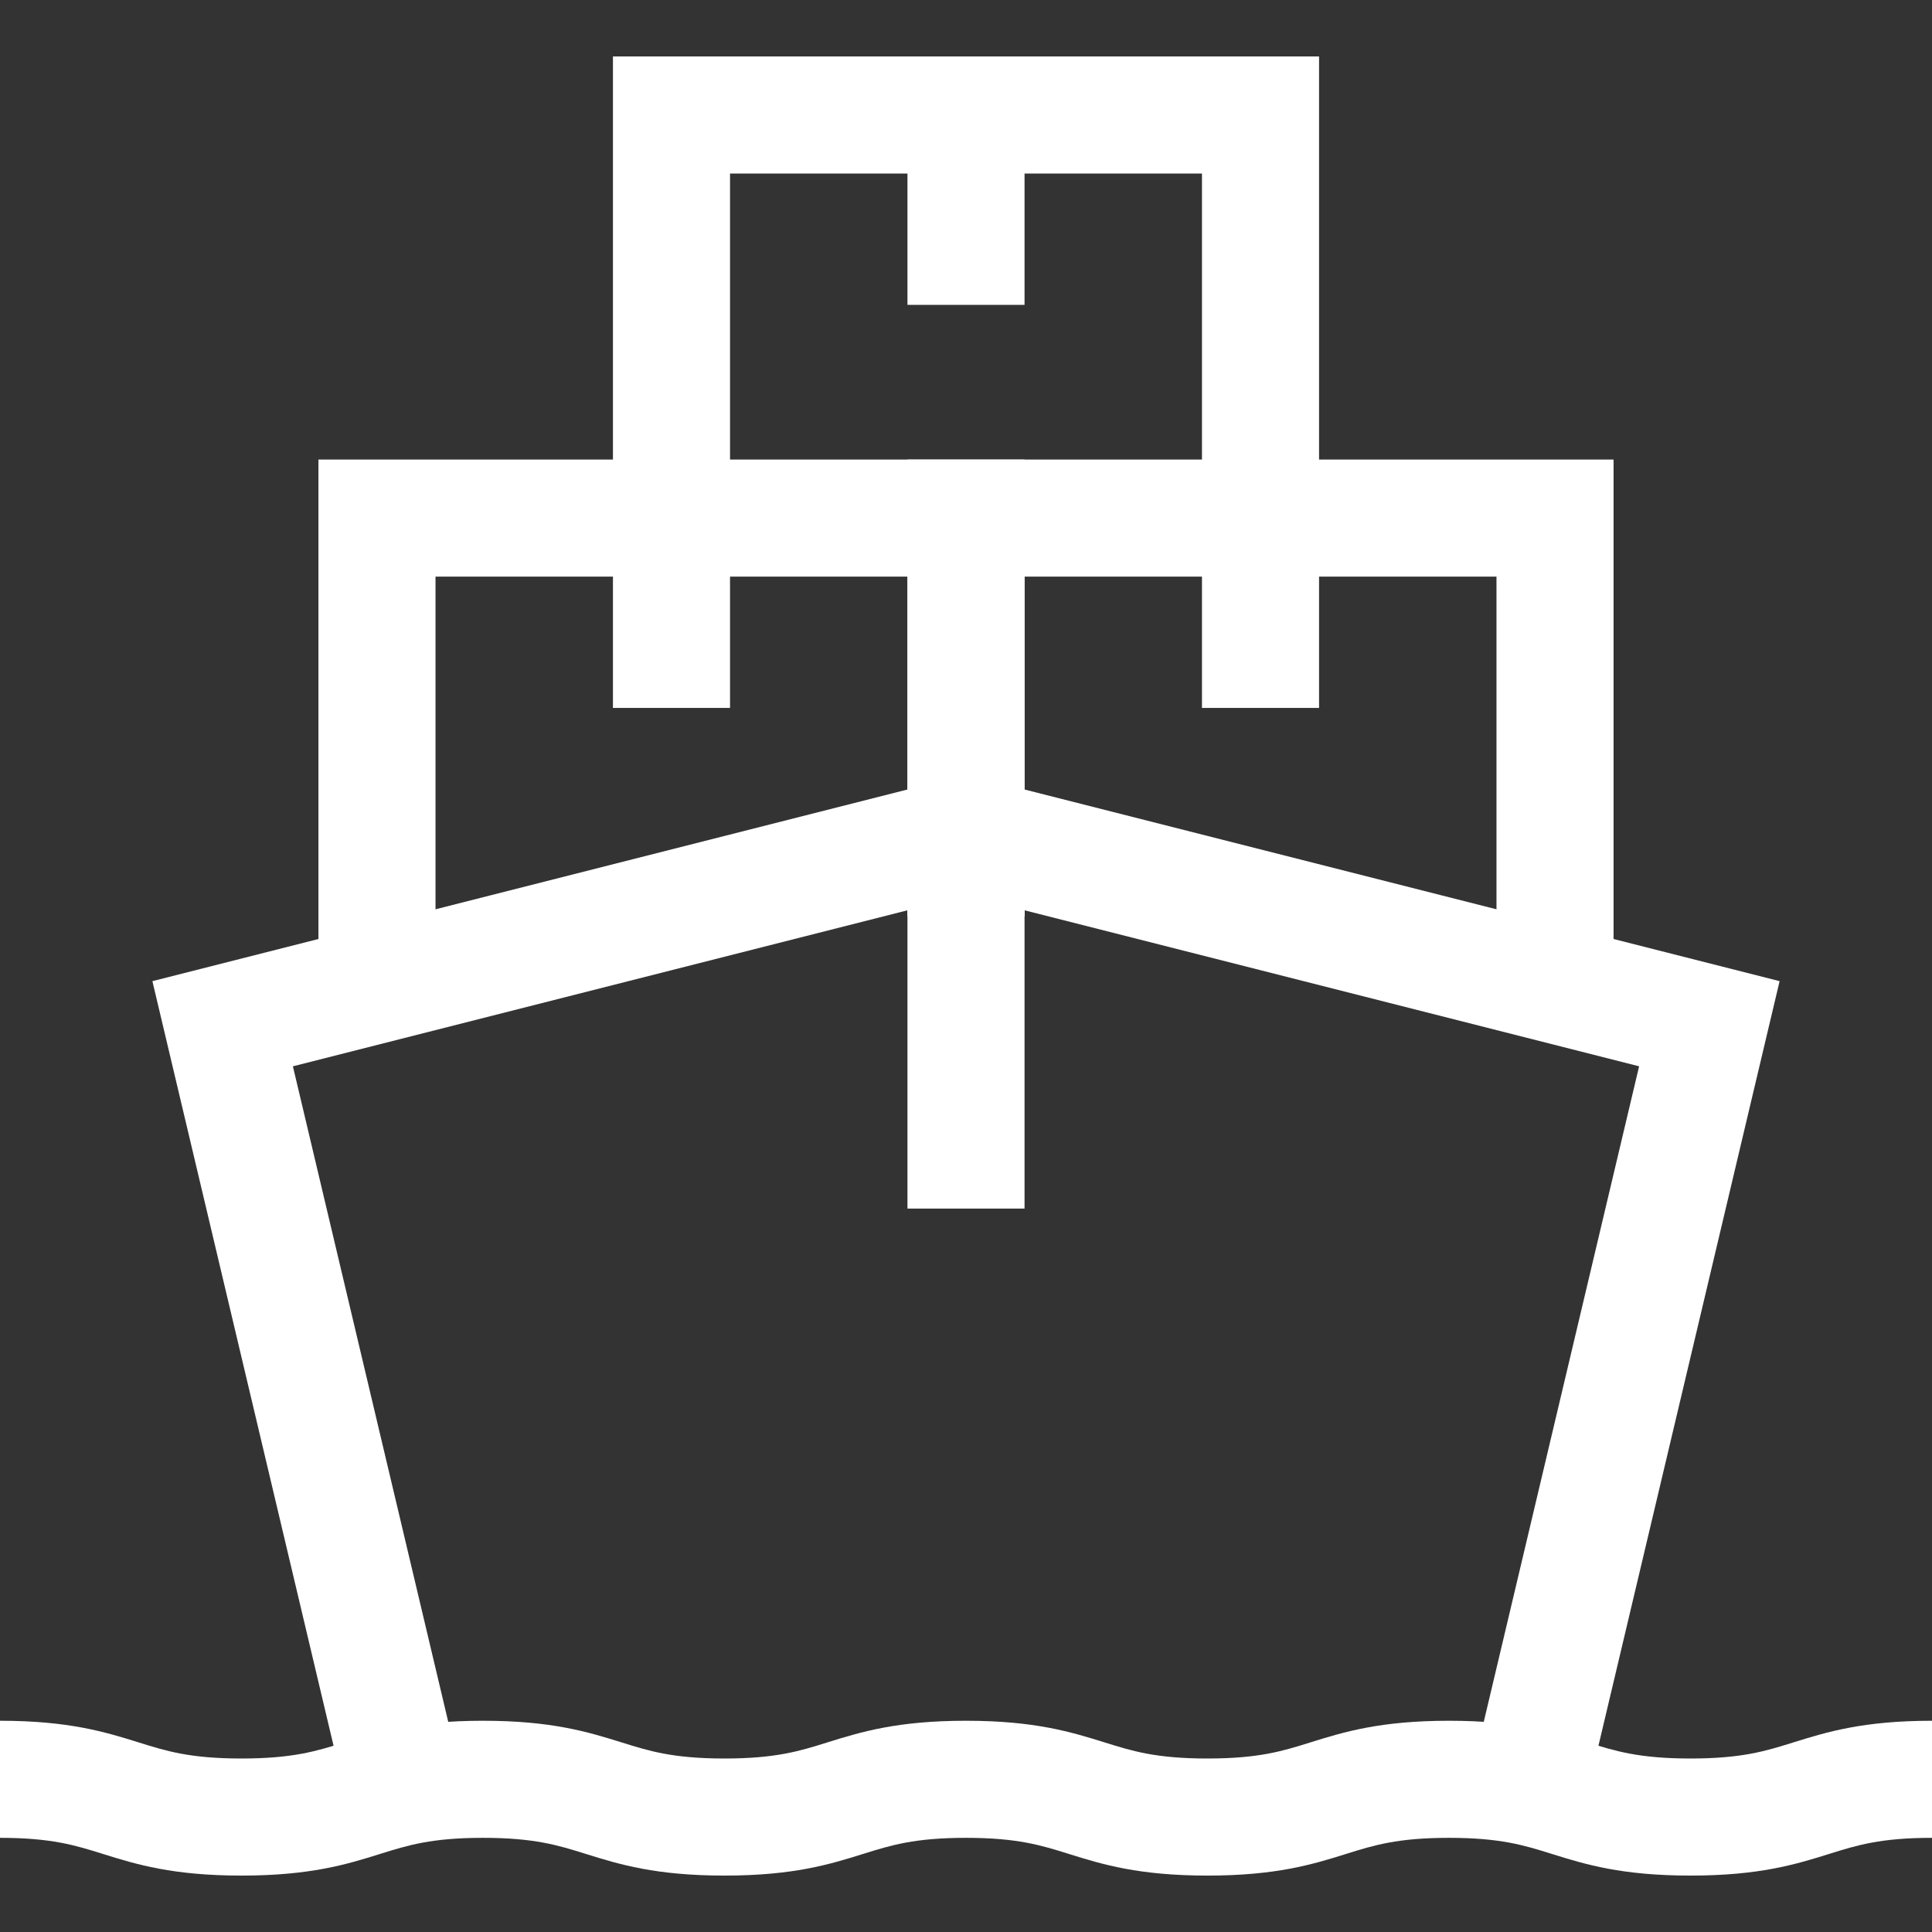 <?xml version="1.0" encoding="UTF-8"?>
<svg xmlns="http://www.w3.org/2000/svg" width="50" height="50" viewBox="0 0 50 50" fill="none">
  <rect x="0" y="0" width="50" height="50" fill="#333333" stroke="none"/>
  <path fill-rule="evenodd" clip-rule="evenodd" d="M25 20.048L46.056 25.392L41.079 46.398L38.13 45.699L42.42 27.596L25 23.174L7.58 27.596L11.87 45.699L8.921 46.398L3.944 25.392L25 20.048Z" fill="white"></path>
  <path fill-rule="evenodd" clip-rule="evenodd" d="M23.485 31.278V21.61H26.515V31.278H23.485Z" fill="white"></path>
  <path fill-rule="evenodd" clip-rule="evenodd" d="M8.241 11.893H26.515V23.71H23.485V14.923H11.271V25.48H8.241V11.893Z" fill="white"></path>
  <path fill-rule="evenodd" clip-rule="evenodd" d="M23.485 11.893H41.759V25.647H38.729V14.923H26.515V23.71H23.485V11.893Z" fill="white"></path>
  <path fill-rule="evenodd" clip-rule="evenodd" d="M15.863 18.321V13.407H18.893V18.321H15.863Z" fill="white"></path>
  <path fill-rule="evenodd" clip-rule="evenodd" d="M31.107 18.321V13.407H34.137V18.321H31.107Z" fill="white"></path>
  <path fill-rule="evenodd" clip-rule="evenodd" d="M15.863 1.461H34.137V13.407H31.107V4.491H18.893V13.407H15.863V1.461Z" fill="white"></path>
  <path fill-rule="evenodd" clip-rule="evenodd" d="M23.485 7.89V2.977H26.515V7.89H23.485Z" fill="white"></path>
  <path fill-rule="evenodd" clip-rule="evenodd" d="M2.648 47.975C1.95 47.757 1.332 47.563 0 47.563V44.533C1.777 44.533 2.723 44.824 3.577 45.09C3.585 45.093 3.594 45.096 3.602 45.098C4.3 45.316 4.918 45.51 6.25 45.51C7.581 45.51 8.2 45.316 8.898 45.098L8.923 45.09C9.777 44.824 10.722 44.533 12.5 44.533C14.277 44.533 15.222 44.824 16.076 45.09L16.102 45.098C16.8 45.316 17.418 45.51 18.75 45.51C20.081 45.51 20.699 45.316 21.397 45.098L21.422 45.09C22.276 44.824 23.222 44.533 24.999 44.533C26.776 44.533 27.722 44.824 28.576 45.09L28.601 45.098C29.299 45.316 29.917 45.51 31.249 45.51C32.581 45.51 33.199 45.316 33.897 45.098L33.922 45.09C34.776 44.824 35.722 44.533 37.499 44.533C39.277 44.533 40.222 44.824 41.076 45.09L41.101 45.098C41.8 45.316 42.418 45.51 43.749 45.51C45.081 45.51 45.7 45.316 46.398 45.098L46.423 45.09C47.277 44.824 48.222 44.533 50 44.533V47.563C48.668 47.563 48.05 47.757 47.352 47.975L47.327 47.983C46.472 48.25 45.527 48.54 43.749 48.54C41.972 48.54 41.026 48.25 40.172 47.983L40.147 47.975C39.449 47.757 38.831 47.563 37.499 47.563C36.167 47.563 35.549 47.757 34.851 47.975L34.826 47.983C33.972 48.25 33.026 48.54 31.249 48.54C29.472 48.54 28.526 48.25 27.672 47.983L27.647 47.975C26.949 47.757 26.331 47.563 24.999 47.563C23.668 47.563 23.049 47.757 22.352 47.975L22.326 47.983C21.472 48.25 20.527 48.54 18.75 48.54C16.972 48.54 16.027 48.25 15.173 47.983L15.147 47.975C14.449 47.757 13.831 47.563 12.5 47.563C11.168 47.563 10.55 47.757 9.852 47.975L9.827 47.983C8.973 48.25 8.027 48.54 6.25 48.54C4.472 48.54 3.527 48.25 2.673 47.983C2.664 47.98 2.656 47.978 2.648 47.975Z" fill="white"></path>
</svg>
